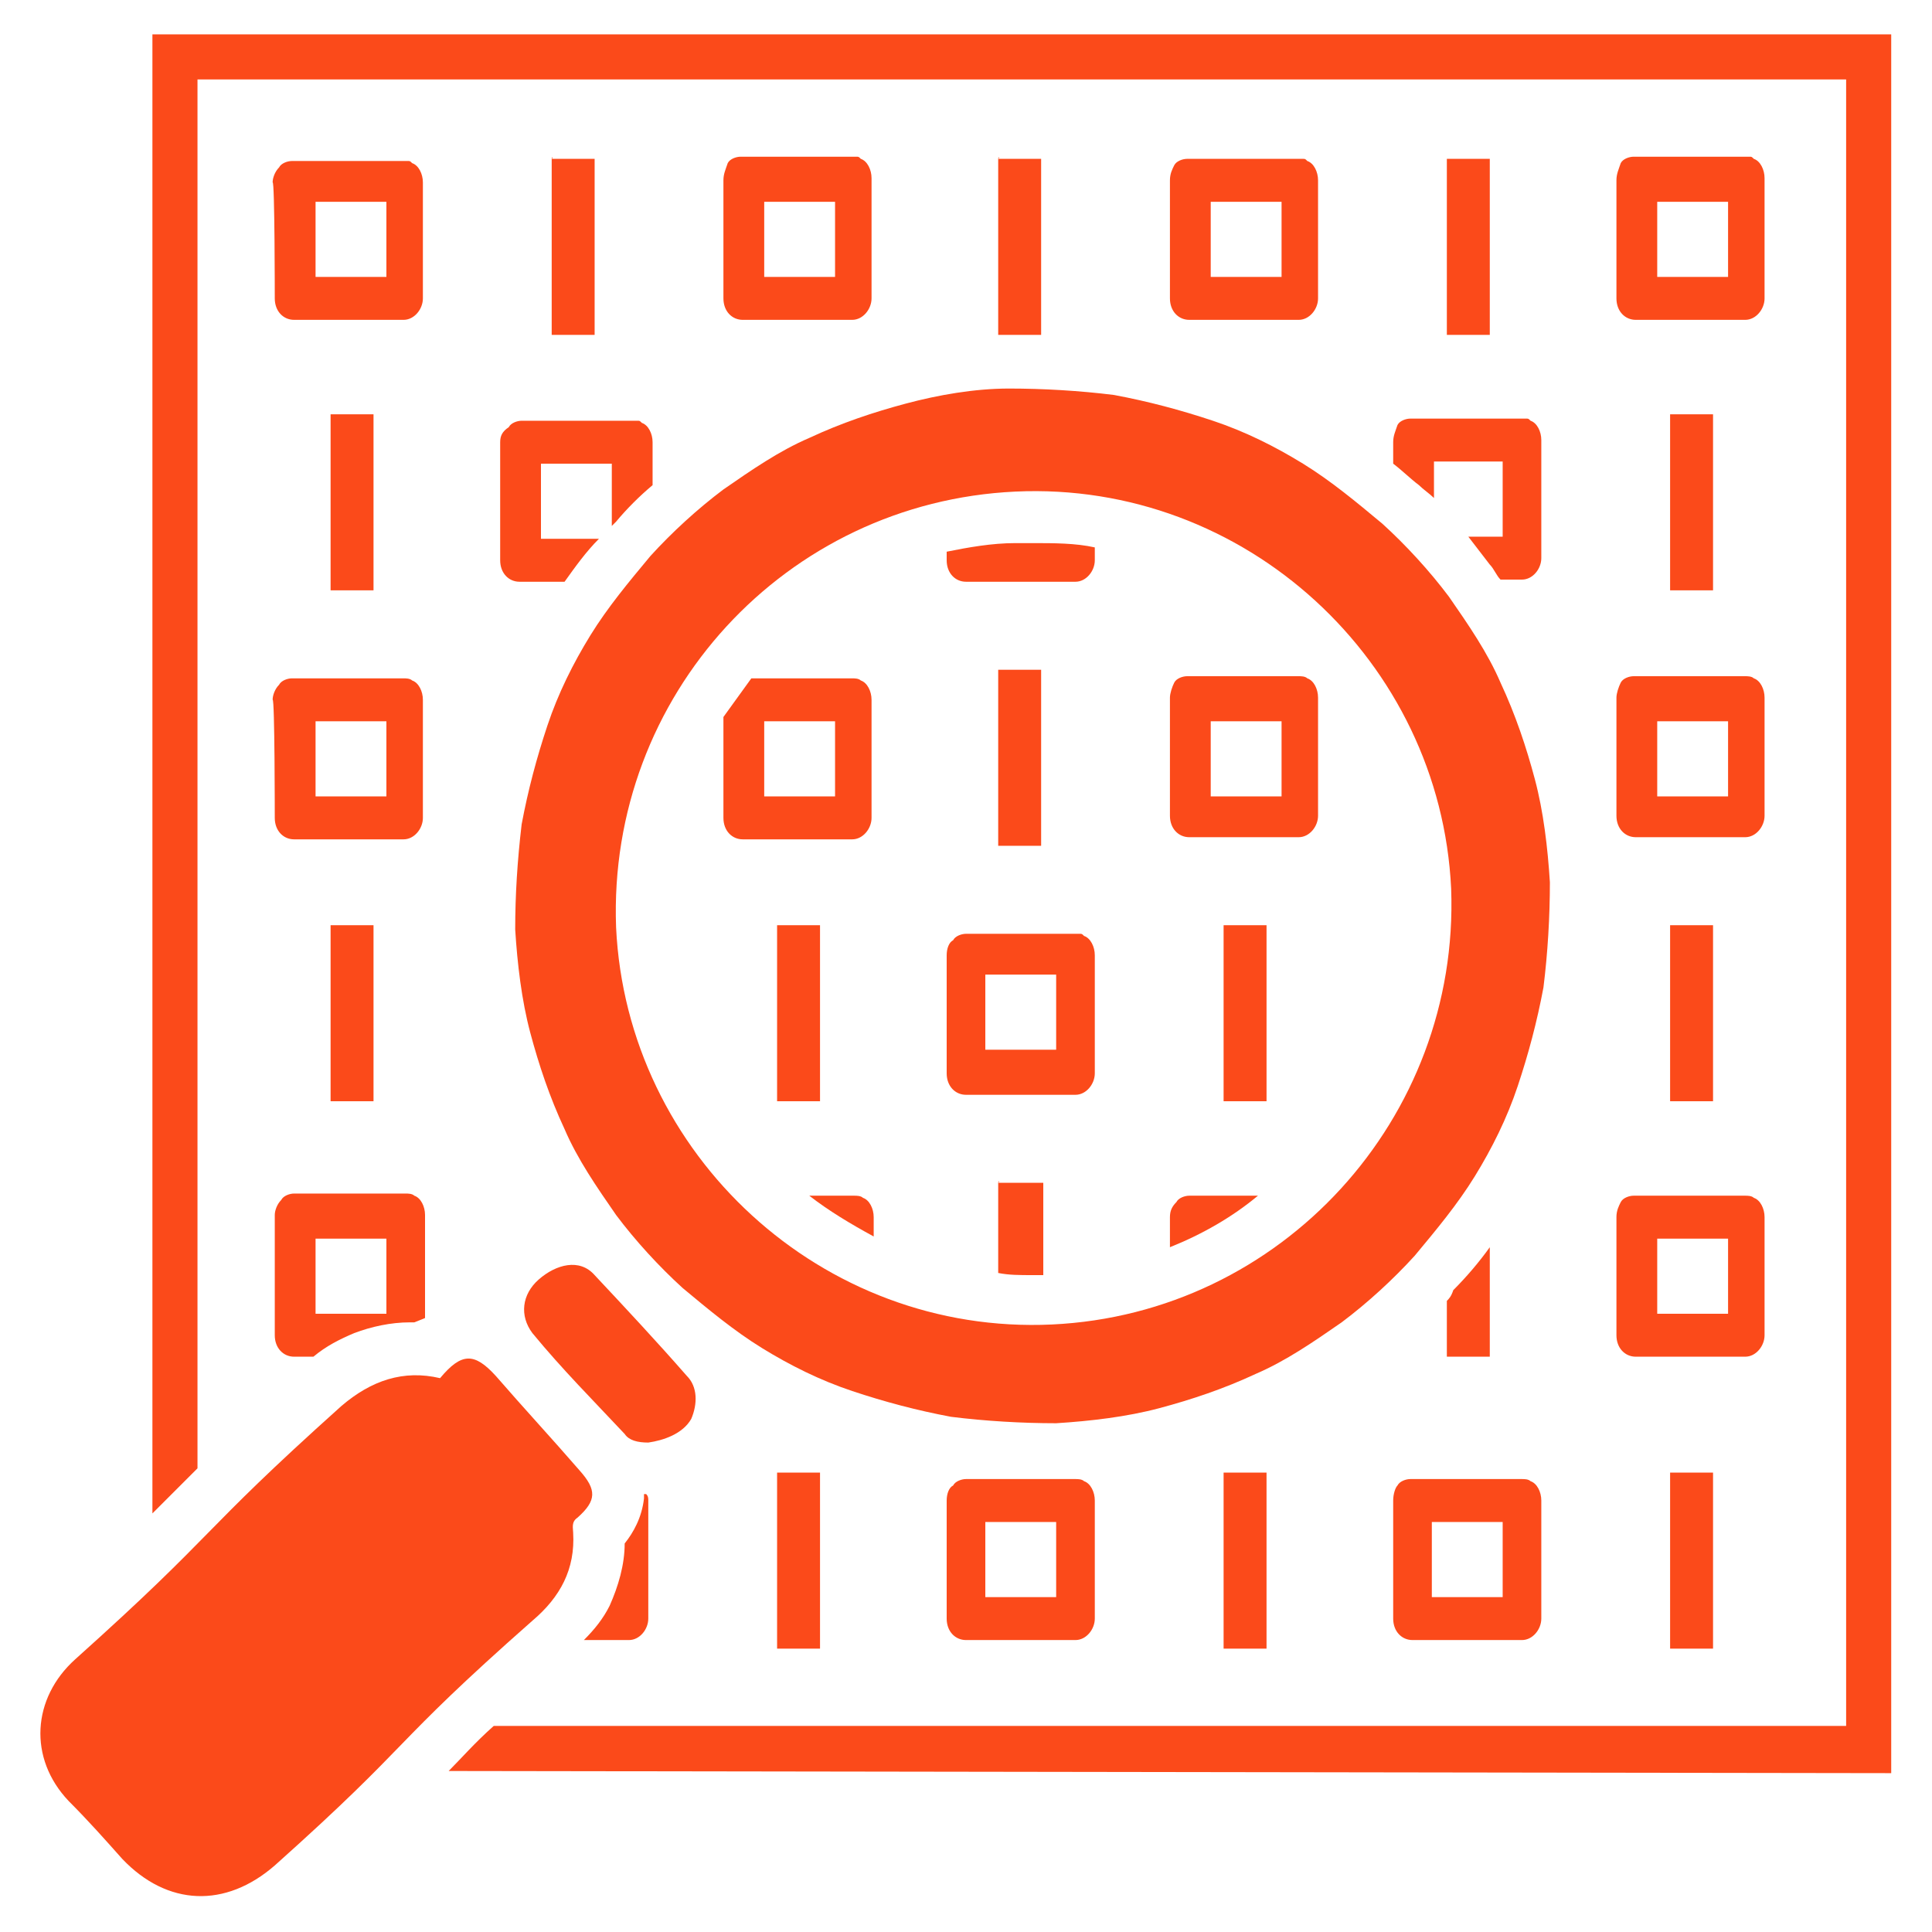 <?xml version="1.0" encoding="utf-8"?>
<!-- Generator: Adobe Illustrator 27.7.0, SVG Export Plug-In . SVG Version: 6.00 Build 0)  -->
<svg version="1.1" id="Layer_1" xmlns="http://www.w3.org/2000/svg" xmlns:xlink="http://www.w3.org/1999/xlink" x="0px" y="0px"
	 viewBox="0 0 90 90" enable-background="new 0 0 90 90" xml:space="preserve">
<g id="surface1">
	<path fill="#FB4A1A" d="M-2899-1189.9l-6.3-6.3c-2.8,0.9-5.7,1.5-8.8,1.5c-15.2,0-27.5-12.3-27.5-27.5s12.3-27.5,27.5-27.5
		s27.5,12.3,27.5,27.5c0,3.1-0.5,6-1.5,8.8l6.3,6.3c0.3-0.3,0.8-0.5,1.2-0.5l5.5,0.1c0.8,0,1.5-0.5,1.8-1.3c0.2-0.5,0.3-1,0.5-1.5
		c0.3-1.1,0.6-2.1,0.8-3.2c0.2-0.8-0.2-1.6-0.9-2l-4.8-2.7c-0.6-0.3-1-1-1-1.8c0.1-1.6,0.1-3.1,0-4.7c-0.1-0.7,0.3-1.4,0.9-1.8
		l4.8-2.7c0.7-0.4,1.1-1.2,0.9-2c-0.2-0.8-0.3-1.6-0.6-2.4c-0.2-0.8-0.4-1.6-0.7-2.3c-0.2-0.8-1-1.3-1.8-1.3l-5.5,0.1
		c-0.7,0-1.4-0.4-1.7-1.1c-0.7-1.4-1.5-2.8-2.3-4.1c-0.4-0.6-0.5-1.4-0.1-2l2.8-4.7c0.4-0.7,0.3-1.6-0.2-2.2
		c-0.8-0.8-1.5-1.7-2.3-2.4c-0.4-0.3-0.7-0.7-1.1-1c-0.6-0.6-1.5-0.6-2.2-0.2l-4.7,2.8c-0.6,0.4-1.4,0.3-2-0.1
		c-1.3-0.9-2.7-1.7-4.1-2.3c-0.7-0.3-1.1-1-1.1-1.7l0.1-5.5c0-0.8-0.5-1.5-1.3-1.8c-0.5-0.2-1-0.3-1.5-0.5c-1.1-0.3-2.1-0.6-3.2-0.8
		c-0.8-0.2-1.6,0.2-2,0.9l-2.7,4.8c-0.3,0.6-1,1-1.8,1c-1.6-0.1-3.1-0.1-4.7,0c-0.7,0.1-1.4-0.3-1.8-0.9l-2.7-4.8
		c-0.4-0.7-1.2-1.1-2-0.9c-0.8,0.2-1.6,0.3-2.4,0.6c-0.8,0.2-1.6,0.4-2.3,0.7c-0.8,0.2-1.3,1-1.3,1.8l0.1,5.5c0,0.7-0.4,1.4-1.1,1.7
		c-1.4,0.7-2.8,1.5-4.1,2.4c-0.6,0.4-1.4,0.5-2,0.1l-4.7-2.8c-0.7-0.4-1.6-0.3-2.2,0.2c-0.8,0.8-1.7,1.5-2.4,2.3
		c-0.3,0.4-0.7,0.7-1,1.1c-0.6,0.6-0.6,1.5-0.2,2.2l2.8,4.7c0.4,0.6,0.3,1.4-0.1,2c-0.9,1.3-1.7,2.7-2.3,4.1c-0.3,0.7-1,1.1-1.7,1.1
		l-5.5-0.1c-0.8,0-1.5,0.5-1.8,1.3c-0.2,0.5-0.3,1-0.5,1.4c-0.3,1.1-0.6,2.2-0.8,3.3c-0.2,0.8,0.2,1.6,0.9,2l4.8,2.7
		c0.6,0.3,1,1,1,1.8c-0.1,1.6-0.1,3.1,0,4.7c0.1,0.7-0.3,1.4-0.9,1.8l-4.8,2.7c-0.7,0.4-1.1,1.2-0.9,2c0.2,0.8,0.4,1.6,0.6,2.4
		c0.2,0.8,0.4,1.6,0.7,2.3c0.2,0.8,1,1.3,1.8,1.3l5.5-0.1c0.7,0,1.4,0.4,1.7,1.1c0.7,1.4,1.5,2.8,2.4,4.1c0.4,0.6,0.5,1.4,0.1,2
		l-2.8,4.7c-0.4,0.7-0.3,1.6,0.2,2.2c0.8,0.8,1.5,1.7,2.3,2.4c0.4,0.3,0.7,0.7,1.1,1c0.6,0.6,1.5,0.6,2.2,0.2l4.7-2.8
		c0.6-0.4,1.4-0.3,2,0.1c1.3,0.9,2.7,1.7,4.1,2.3c0.7,0.3,1.1,1,1.1,1.7l-0.1,5.5c0,0.8,0.5,1.5,1.3,1.8c0.5,0.2,1,0.3,1.4,0.5
		c1.1,0.3,2.2,0.6,3.3,0.8c0.8,0.2,1.6-0.2,2-0.9l2.7-4.8c0.3-0.6,1-1,1.8-1c1.6,0.1,3.1,0.1,4.7,0c0.7-0.1,1.4,0.3,1.8,0.9l2.7,4.8
		c0.4,0.7,1.2,1.1,2,0.9c0.8-0.2,1.6-0.3,2.4-0.6c0.8-0.2,1.6-0.4,2.3-0.7c0.8-0.2,1.3-1,1.3-1.8l-0.1-5.5
		C-2899.5-1189.2-2899.3-1189.6-2899-1189.9"/>
	<path fill="#FB4A1A" d="M-2893.2-1213.5c-1.3-1.3-1.9-3.3-1.5-5.1c1.2-6.2-0.6-12.8-5.4-17.6c-4.9-4.9-11.8-6.7-18.2-5.3
		c-0.4,0.1-0.5,0.6-0.2,0.8c1.9,1.9,8,8,10.5,10.5c0.7,0.7,0.9,1.8,0.5,2.7c-2.4,5.2-6.5,9.3-11.8,11.8c-0.9,0.4-2,0.2-2.7-0.5
		c-2.8-2.9-9.9-9.9-9.9-9.9c-0.9-0.9-1.4-0.8-1.5-0.4c-1.6,7.3,1,15.3,7.7,20.2c4.4,3.2,10,4.3,15.2,3.3c1.9-0.3,3.8,0.2,5.1,1.5
		l17.6,17.6c3.3,3.3,8.7,3.3,12,0l0.1-0.1c3.3-3.3,3.3-8.7,0-12L-2893.2-1213.5"/>
</g>
<g>
	<path fill="#FB4A1A" d="M46.5,7.4v8.2l0,0h2l0,0V7.4l0,0H46.5C46.6,7.3,46.5,7.3,46.5,7.4z"/>
	<path fill="#FB4A1A" d="M44.1,25.7v0.4l0,0l0,0c0,0.6,0.4,1,0.9,1h5.1c0.5,0,0.9-0.5,0.9-1l0,0v-0.6c-0.9-0.2-1.9-0.2-2.9-0.2
		c-0.2,0-0.5,0-0.8,0C46.2,25.3,45.1,25.5,44.1,25.7z"/>
	<path fill="#FB4A1A" d="M46.5,31.2v8.2l0,0h2l0,0v-8.2l0,0H46.5C46.6,31.2,46.5,31.2,46.5,31.2z"/>
	<path fill="#FB4A1A" d="M46.5,55.1v4.2c0.5,0.1,1,0.1,1.6,0.1c0.2,0,0.3,0,0.5,0v-4.3l0,0L46.5,55.1C46.6,55,46.5,55,46.5,55.1z"/>
	<path fill="#FB4A1A" d="M54.5,8.4v5.5c0,0.6,0.4,1,0.9,1h5.1c0.5,0,0.9-0.5,0.9-1l0,0V8.5c0-0.1,0-0.1,0-0.1c0-0.4-0.2-0.8-0.5-0.9
		c-0.1-0.1-0.1-0.1-0.2-0.1s-0.1,0-0.2,0h-0.1h-5.1c-0.2,0-0.5,0.1-0.6,0.3C54.6,7.9,54.5,8.1,54.5,8.4z M56.4,9.4h3.3v3.5h-3.3V9.4
		z"/>
	<path fill="#FB4A1A" d="M54.5,56.7v1.4c1.5-0.6,2.9-1.4,4.1-2.4h-3.2c-0.2,0-0.5,0.1-0.6,0.3C54.6,56.2,54.5,56.4,54.5,56.7z"/>
	<path fill="#FB4A1A" d="M54.5,32.5V38c0,0.6,0.4,1,0.9,1h5.1c0.5,0,0.9-0.5,0.9-1l0,0v-5.4c0-0.1,0-0.1,0-0.1
		c0-0.4-0.2-0.8-0.5-0.9c-0.1-0.1-0.3-0.1-0.4-0.1l0,0h-0.1h-5.1c-0.2,0-0.5,0.1-0.6,0.3C54.6,32,54.5,32.3,54.5,32.5z M56.4,33.6
		h3.3v3.5h-3.3V33.6z"/>
	<path fill="#FB4A1A" d="M67.4,7.4v8.2l0,0h2l0,0V7.4l0,0H67.4C67.4,7.3,67.4,7.3,67.4,7.4z"/>
	<path fill="#FB4A1A" d="M64.9,20.6v1c0.4,0.3,0.8,0.7,1.2,1c0.2,0.2,0.5,0.4,0.7,0.6v-1.7H70v3.5h-1.6c0.3,0.4,0.7,0.9,1,1.3
		c0.2,0.2,0.3,0.5,0.5,0.7h1c0.5,0,0.9-0.5,0.9-1l0,0v-5.4c0-0.1,0-0.1,0-0.1c0-0.4-0.2-0.8-0.5-0.9c-0.1-0.1-0.1-0.1-0.2-0.1
		c-0.1,0-0.1,0-0.2,0h-0.1h-5.1c-0.2,0-0.5,0.1-0.6,0.3C65,20.1,64.9,20.3,64.9,20.6z"/>
	<path fill="#FB4A1A" d="M67.4,60.6v2.6l0,0h2l0,0v-5.1c-0.5,0.7-1.1,1.4-1.7,2C67.6,60.4,67.5,60.5,67.4,60.6z"/>
	<path fill="#FB4A1A" d="M75.3,8.4v5.5c0,0.6,0.4,1,0.9,1h5.1c0.5,0,0.9-0.5,0.9-1l0,0V8.4c0-0.1,0-0.1,0-0.1c0-0.4-0.2-0.8-0.5-0.9
		c-0.1-0.1-0.1-0.1-0.2-0.1c-0.1,0-0.1,0-0.2,0h-0.1h-5.1c-0.2,0-0.5,0.1-0.6,0.3C75.4,7.9,75.3,8.1,75.3,8.4z M77.2,9.4h3.3v3.5
		h-3.3V9.4z"/>
	<path fill="#FB4A1A" d="M75.3,56.7v5.5c0,0.6,0.4,1,0.9,1h5.1c0.5,0,0.9-0.5,0.9-1l0,0v-5.4c0-0.1,0-0.1,0-0.1
		c0-0.4-0.2-0.8-0.5-0.9c-0.1-0.1-0.3-0.1-0.4-0.1l0,0h-0.1h-5.1c-0.2,0-0.5,0.1-0.6,0.3C75.4,56.2,75.3,56.4,75.3,56.7z M77.2,57.7
		h3.3v3.5h-3.3V57.7z"/>
	<path fill="#FB4A1A" d="M75.3,32.5V38c0,0.6,0.4,1,0.9,1h5.1c0.5,0,0.9-0.5,0.9-1l0,0v-5.4c0-0.1,0-0.1,0-0.1
		c0-0.4-0.2-0.8-0.5-0.9c-0.1-0.1-0.3-0.1-0.4-0.1l0,0h-0.1h-5.1c-0.2,0-0.5,0.1-0.6,0.3C75.4,32,75.3,32.3,75.3,32.5z M77.2,33.6
		h3.3v3.5h-3.3V33.6z"/>
	<path fill="#FB4A1A" d="M77.8,19.3v8.2l0,0h2l0,0v-8.2l0,0H77.8L77.8,19.3z"/>
	<path fill="#FB4A1A" d="M44.1,44.5V50l0,0l0,0c0,0.6,0.4,1,0.9,1h5.1c0.5,0,0.9-0.5,0.9-1l0,0v-5.4c0-0.1,0-0.1,0-0.1
		c0-0.4-0.2-0.8-0.5-0.9c-0.1-0.1-0.1-0.1-0.2-0.1c-0.1,0-0.1,0-0.2,0h-0.1H45c-0.2,0-0.5,0.1-0.6,0.3
		C44.2,43.9,44.1,44.2,44.1,44.5z M45.9,45.4h3.3v3.5h-3.3V45.4z"/>
	<path fill="#FB4A1A" d="M57,43.1v8.2l0,0h2l0,0v-8.2l0,0H57L57,43.1z"/>
	<path fill="#FB4A1A" d="M77.8,43.1v8.2l0,0h2l0,0v-8.2l0,0H77.8L77.8,43.1z"/>
	<path fill="#FB4A1A" d="M44.1,69.9v5.5l0,0l0,0c0,0.6,0.4,1,0.9,1h5.1c0.5,0,0.9-0.5,0.9-1l0,0V70c0-0.1,0-0.1,0-0.1
		c0-0.4-0.2-0.8-0.5-0.9c-0.1-0.1-0.3-0.1-0.4-0.1l0,0h-0.1H45c-0.2,0-0.5,0.1-0.6,0.3C44.2,69.3,44.1,69.6,44.1,69.9z M45.9,70.9
		h3.3v3.5h-3.3V70.9z"/>
	<path fill="#FB4A1A" d="M57,68.6v8.2l0,0h2l0,0v-8.2l0,0H57C57,68.5,57,68.6,57,68.6z"/>
	<path fill="#FB4A1A" d="M64.9,69.9v5.5c0,0.6,0.4,1,0.9,1h5.1c0.5,0,0.9-0.5,0.9-1l0,0V70c0-0.1,0-0.1,0-0.1c0-0.4-0.2-0.8-0.5-0.9
		c-0.1-0.1-0.3-0.1-0.4-0.1l0,0h-0.1h-5.1c-0.2,0-0.5,0.1-0.6,0.3C65,69.3,64.9,69.6,64.9,69.9z M66.8,70.9H70v3.5h-3.3V70.9z"/>
	<path fill="#FB4A1A" d="M77.8,68.6v8.2l0,0h2l0,0v-8.2l0,0H77.8C77.8,68.5,77.8,68.6,77.8,68.6z"/>
	<path fill="#FB4A1A" d="M12.8,13.9L12.8,13.9L12.8,13.9c0,0.6,0.4,1,0.9,1h5.1c0.5,0,0.9-0.5,0.9-1l0,0V8.6c0-0.1,0-0.1,0-0.1
		c0-0.4-0.2-0.8-0.5-0.9c-0.1-0.1-0.1-0.1-0.2-0.1c-0.1,0-0.1,0-0.2,0h-0.1h-5.1c-0.2,0-0.5,0.1-0.6,0.3c-0.2,0.2-0.3,0.5-0.3,0.7
		C12.8,8.4,12.8,13.9,12.8,13.9z M14.8,9.4H18v3.5h-3.3V9.4z"/>
	<path fill="#FB4A1A" d="M12.8,62.2L12.8,62.2L12.8,62.2c0,0.6,0.4,1,0.9,1h0.9c0.6-0.5,1.2-0.8,1.9-1.1c0.8-0.3,1.7-0.5,2.6-0.5
		c0.1,0,0.1,0,0.2,0l0.5-0.2v-4.7c0-0.1,0-0.1,0-0.1c0-0.4-0.2-0.8-0.5-0.9c-0.1-0.1-0.3-0.1-0.4-0.1l0,0h-0.1h-5.1
		c-0.2,0-0.5,0.1-0.6,0.3c-0.2,0.2-0.3,0.5-0.3,0.7C12.8,56.6,12.8,62.2,12.8,62.2z M14.8,57.7H18v3.5h-3.3V57.7z"/>
	<path fill="#FB4A1A" d="M12.8,38.1L12.8,38.1L12.8,38.1c0,0.6,0.4,1,0.9,1h5.1c0.5,0,0.9-0.5,0.9-1l0,0v-5.4c0-0.1,0-0.1,0-0.1
		c0-0.4-0.2-0.8-0.5-0.9c-0.1-0.1-0.3-0.1-0.4-0.1l0,0h-0.1h-5.1c-0.2,0-0.5,0.1-0.6,0.3c-0.2,0.2-0.3,0.5-0.3,0.7
		C12.8,32.5,12.8,38.1,12.8,38.1z M14.8,33.6H18v3.5h-3.3V33.6z"/>
	<path fill="#FB4A1A" d="M15.4,19.3v8.2l0,0h2l0,0v-8.2l0,0H15.4L15.4,19.3z"/>
	<path fill="#FB4A1A" d="M25.7,7.4v8.2l0,0h2l0,0V7.4l0,0H25.7C25.8,7.3,25.7,7.3,25.7,7.4z"/>
	<path fill="#FB4A1A" d="M23.3,20.6v5.5c0,0.6,0.4,1,0.9,1h2.1c0.5-0.7,1-1.4,1.6-2h-2.7v-3.5h3.3v2.9c0.1-0.1,0.1-0.1,0.2-0.2
		c0.5-0.6,1.1-1.2,1.7-1.7v-1.9c0-0.1,0-0.1,0-0.1c0-0.4-0.2-0.8-0.5-0.9c-0.1-0.1-0.1-0.1-0.2-0.1c-0.1,0-0.1,0-0.2,0h-0.1h-5.1
		c-0.2,0-0.5,0.1-0.6,0.3C23.4,20.1,23.3,20.3,23.3,20.6z"/>
	<path fill="#FB4A1A" d="M33.7,8.4v5.5c0,0.6,0.4,1,0.9,1h5.1c0.5,0,0.9-0.5,0.9-1l0,0V8.4c0-0.1,0-0.1,0-0.1c0-0.4-0.2-0.8-0.5-0.9
		c-0.1-0.1-0.1-0.1-0.2-0.1c-0.1,0-0.1,0-0.2,0h-0.1h-5.1c-0.2,0-0.5,0.1-0.6,0.3C33.8,7.9,33.7,8.1,33.7,8.4z M35.6,9.4h3.3v3.5
		h-3.3V9.4z"/>
	<path fill="#FB4A1A" d="M40.7,57.6v-0.8c0-0.1,0-0.1,0-0.1c0-0.4-0.2-0.8-0.5-0.9c-0.1-0.1-0.3-0.1-0.4-0.1l0,0h-0.1h-2
		C38.6,56.4,39.6,57,40.7,57.6z"/>
	<path fill="#FB4A1A" d="M33.7,33.4v4.7c0,0.6,0.4,1,0.9,1h5.1c0.5,0,0.9-0.5,0.9-1l0,0v-5.4c0-0.1,0-0.1,0-0.1
		c0-0.4-0.2-0.8-0.5-0.9c-0.1-0.1-0.3-0.1-0.4-0.1l0,0h-0.1H35L33.7,33.4z M35.6,33.6h3.3v3.5h-3.3V33.6z"/>
	<path fill="#FB4A1A" d="M15.4,43.1v8.2l0,0h2l0,0v-8.2l0,0H15.4L15.4,43.1z"/>
	<path fill="#FB4A1A" d="M36.2,43.1v8.2l0,0h2l0,0v-8.2l0,0H36.2L36.2,43.1z"/>
	<path fill="#FB4A1A" d="M27.2,76.4h2.1c0.5,0,0.9-0.5,0.9-1l0,0V70c0-0.1,0-0.1,0-0.1c0-0.1,0-0.2-0.1-0.3c-0.1,0-0.1,0-0.2,0H30
		c0,0.1,0,0.1,0,0.2c-0.1,0.9-0.5,1.6-0.9,2.1c0,1-0.3,2-0.7,2.9C28.1,75.4,27.7,75.9,27.2,76.4z"/>
	<path fill="#FB4A1A" d="M36.2,68.6v8.2l0,0h2l0,0v-8.2l0,0H36.2C36.2,68.5,36.2,68.6,36.2,68.6z"/>
	<path fill="#FB4A1A" d="M88.1,82.6V1.6H7.1v68.9c0.3-0.3,0.6-0.6,0.9-0.9c0.4-0.4,0.8-0.8,1.2-1.2V3.7H86v76.7H23
		c-0.9,0.8-1.5,1.5-2.1,2.1"/>
	<path fill="#FB4A1A" d="M24,43.3c0.1,1.6,0.3,3.3,0.7,4.8c0.4,1.5,0.9,3,1.6,4.5c0.6,1.4,1.5,2.7,2.4,4c0.9,1.2,2,2.4,3.1,3.4
		c1.2,1,2.4,2,3.7,2.8c1.3,0.8,2.7,1.5,4.2,2c1.5,0.5,3,0.9,4.6,1.2c1.6,0.2,3.3,0.3,4.9,0.3c1.6-0.1,3.3-0.3,4.8-0.7
		c1.5-0.4,3-0.9,4.5-1.6c1.4-0.6,2.7-1.5,4-2.4c1.2-0.9,2.4-2,3.4-3.1c1-1.2,2-2.4,2.8-3.7c0.8-1.3,1.5-2.7,2-4.2
		c0.5-1.5,0.9-3,1.2-4.6c0.2-1.6,0.3-3.3,0.3-4.9c-0.1-1.6-0.3-3.3-0.7-4.8c-0.4-1.5-0.9-3-1.6-4.5c-0.6-1.4-1.5-2.7-2.4-4
		c-0.9-1.2-2-2.4-3.1-3.4c-1.2-1-2.4-2-3.7-2.8c-1.3-0.8-2.7-1.5-4.2-2c-1.5-0.5-3-0.9-4.6-1.2c-1.6-0.2-3.3-0.3-4.9-0.3
		s-3.3,0.3-4.8,0.7c-1.5,0.4-3,0.9-4.5,1.6c-1.4,0.6-2.7,1.5-4,2.4c-1.2,0.9-2.4,2-3.4,3.1c-1,1.2-2,2.4-2.8,3.7
		c-0.8,1.3-1.5,2.7-2,4.2c-0.5,1.5-0.9,3-1.2,4.6C24.1,40.1,24,41.7,24,43.3z M47.3,22.9c10.7-0.5,19.8,7.9,20.3,18.5
		C68,52.1,59.7,61.2,49,61.7c-10.7,0.5-19.8-7.9-20.3-18.5C28.3,32.4,36.6,23.4,47.3,22.9z"/>
	<path id="XMLID_167_" fill="#FB4A1A" d="M20.5,64.2c1-1.2,1.6-1.2,2.6-0.1c1.3,1.5,2.6,2.9,3.9,4.4c0.8,0.9,0.8,1.4-0.1,2.2
		c-0.3,0.2-0.2,0.5-0.2,0.7c0.1,1.7-0.6,3-1.9,4.1C18,81.5,19.4,81,12.8,86.9c-2.3,2-5,1.9-7.1-0.3c-0.8-0.9-1.6-1.8-2.5-2.7
		c-1.9-2-1.7-4.8,0.3-6.6c6.8-6.1,5.6-5.7,12.4-11.8C17.3,64.3,18.8,63.8,20.5,64.2z"/>
	<path id="XMLID_166_" fill="#FB4A1A" d="M30.2,67.2c0.7-0.1,1.6-0.4,2-1.1c0.3-0.7,0.3-1.5-0.2-2c-1.4-1.6-2.8-3.1-4.3-4.7
		c-0.7-0.8-1.8-0.5-2.6,0.2c-0.8,0.7-0.9,1.7-0.3,2.5c1.4,1.7,2.8,3.1,4.3,4.7C29.3,67.1,29.7,67.2,30.2,67.2z"/>
</g>
</svg>
